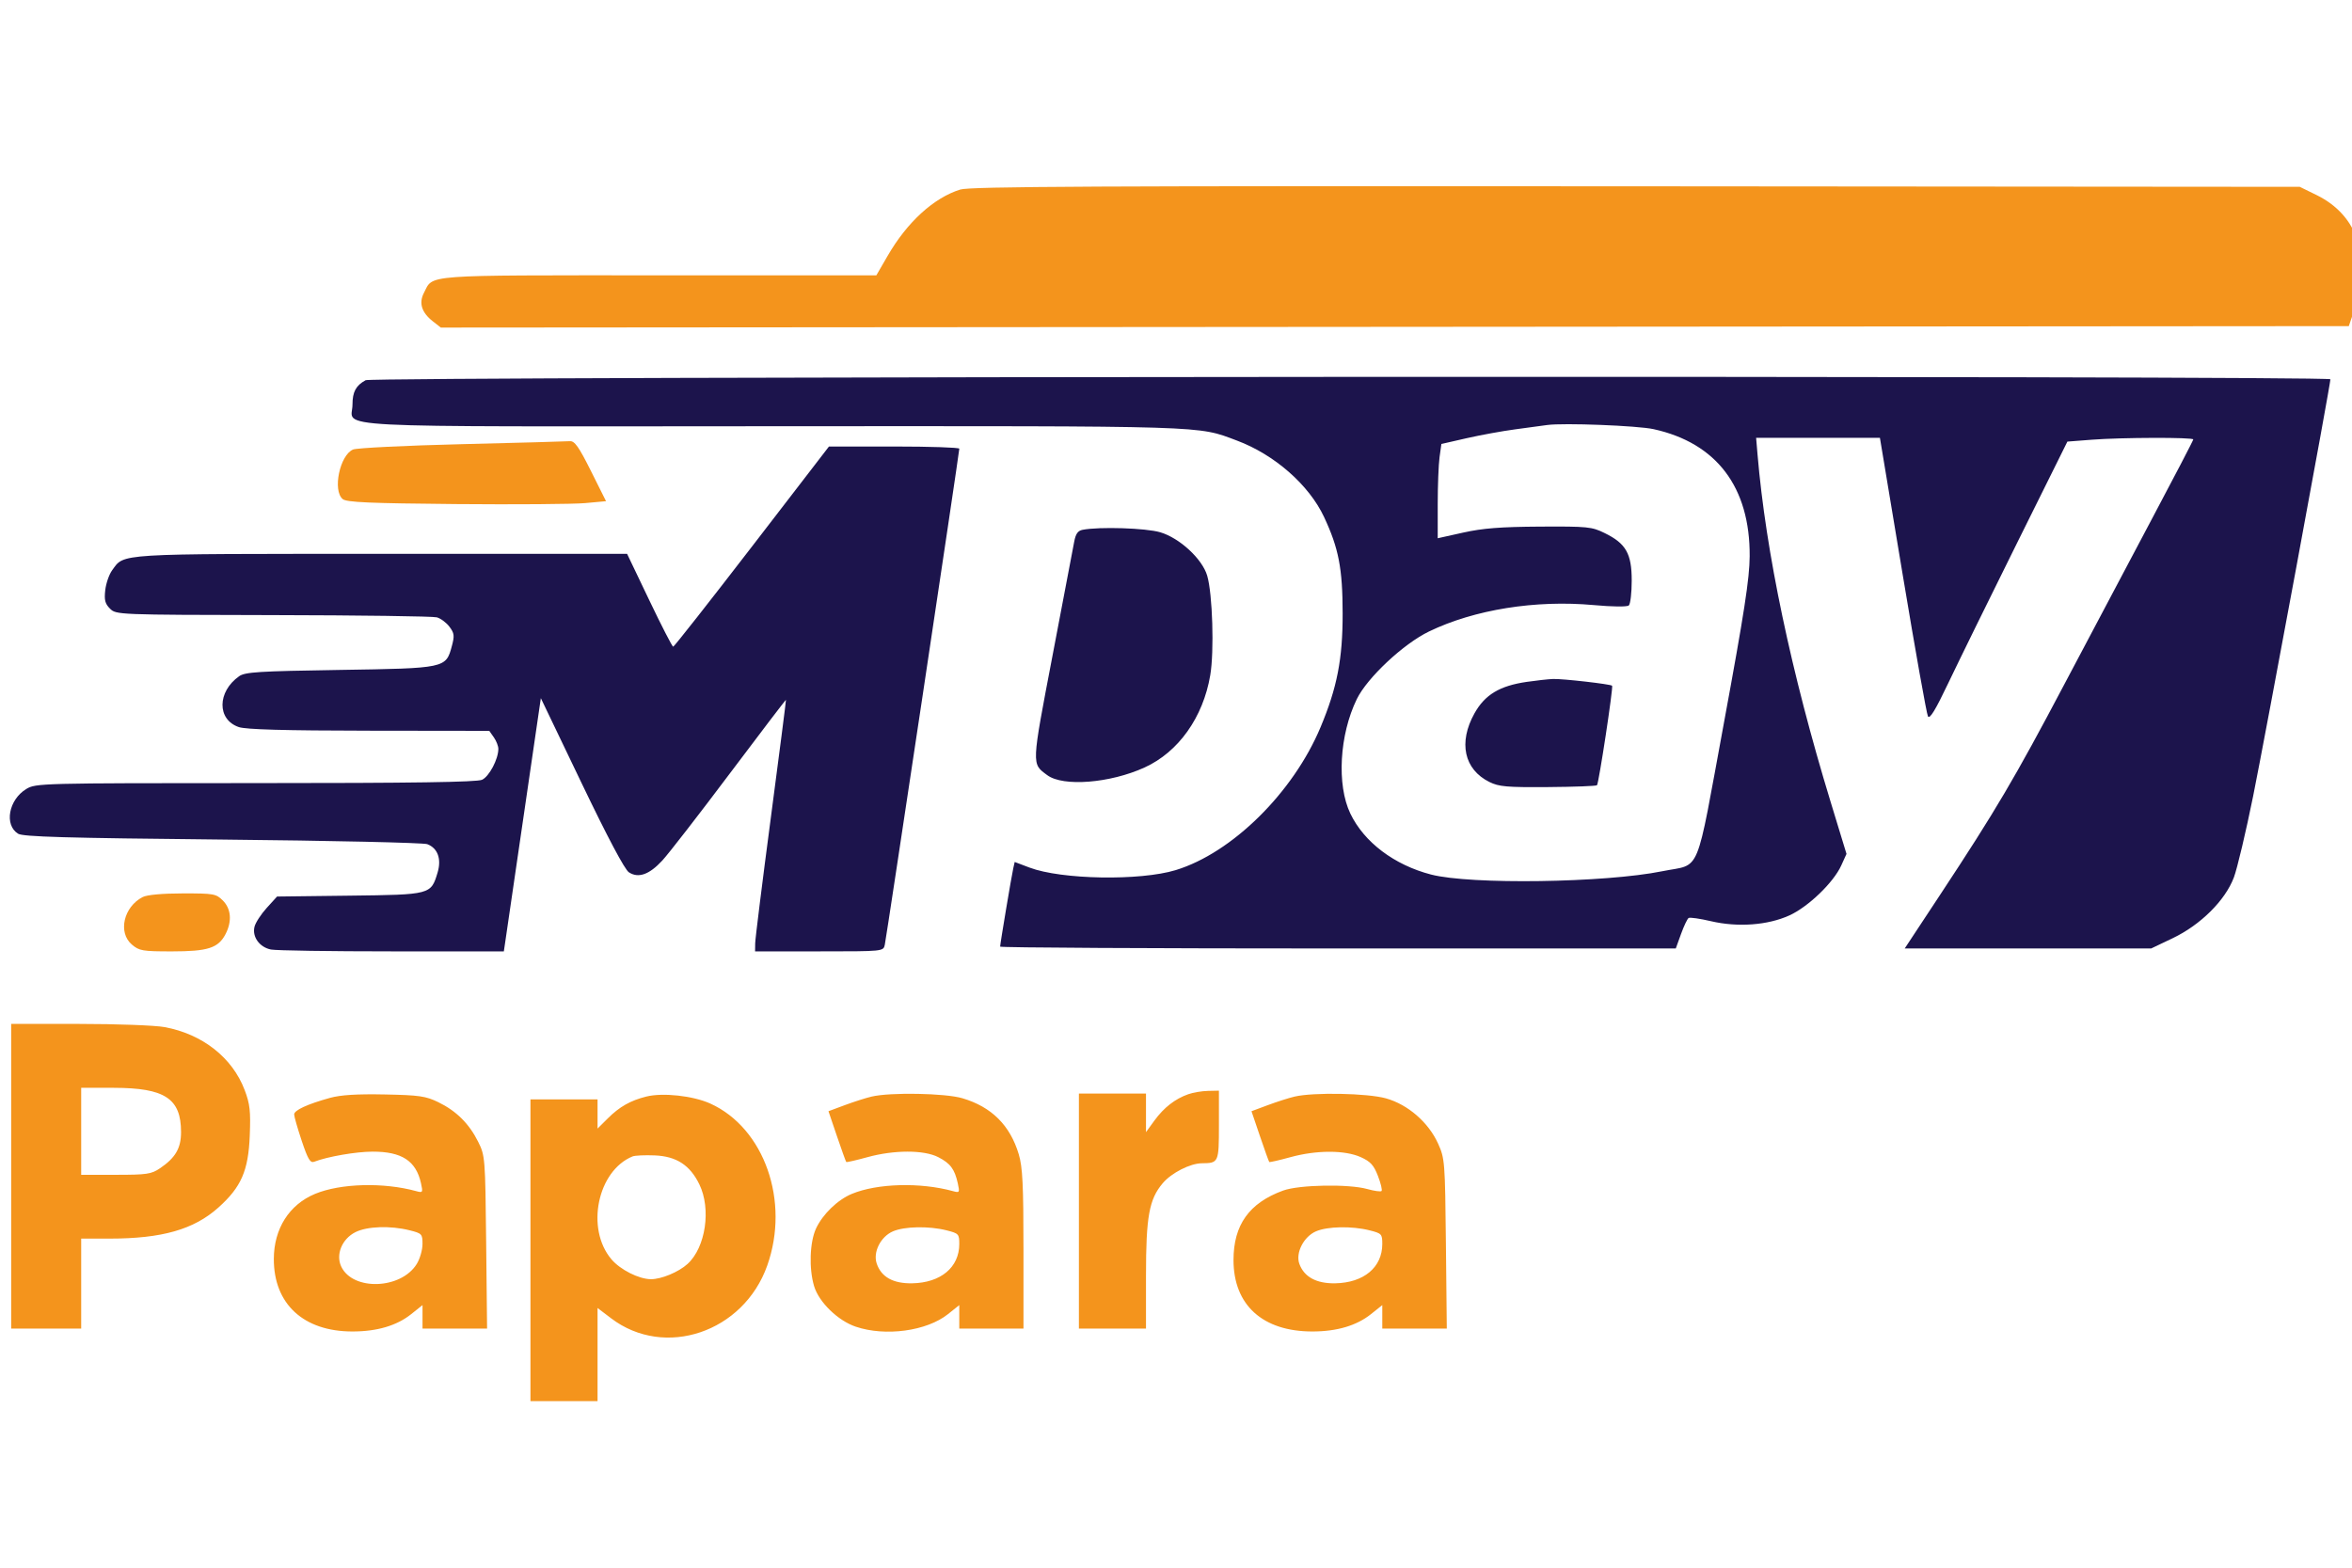 <svg width="120" height="80" viewBox="0 0 120 80" fill="none" xmlns="http://www.w3.org/2000/svg">
<g clip-path="url(#clip0_2059_10487)">
<path fill-rule="evenodd" clip-rule="evenodd" d="M18.654 19.403C18.16 19.672 17.984 19.998 17.984 20.644C17.984 21.869 15.933 21.763 39.436 21.751C61.858 21.74 61.062 21.716 63.105 22.481C65.026 23.2 66.785 24.743 67.553 26.381C68.3 27.975 68.5 29.012 68.502 31.3C68.505 33.629 68.222 35.086 67.374 37.112C65.977 40.449 62.859 43.526 59.983 44.403C58.167 44.957 54.152 44.888 52.529 44.274L51.77 43.987L51.698 44.306C51.61 44.692 51.027 48.173 51.027 48.307C51.027 48.359 58.783 48.401 68.263 48.401H85.499L85.767 47.66C85.914 47.253 86.089 46.886 86.155 46.845C86.222 46.804 86.734 46.878 87.294 47.009C88.661 47.329 90.193 47.216 91.295 46.714C92.258 46.276 93.547 45.035 93.94 44.168L94.209 43.575L93.398 40.917C91.385 34.32 90.091 28.167 89.67 23.193L89.598 22.342H92.756H95.914L97.078 29.338C97.718 33.186 98.297 36.434 98.365 36.556C98.455 36.716 98.747 36.237 99.405 34.853C99.909 33.795 101.481 30.59 102.9 27.732L105.479 22.535L106.719 22.439C108.247 22.321 111.902 22.311 111.902 22.425C111.902 22.471 110.94 24.32 109.763 26.534C108.586 28.748 106.583 32.532 105.312 34.942C102.806 39.691 101.815 41.372 99.01 45.625L97.179 48.401H103.466H109.753L110.846 47.88C112.271 47.201 113.531 45.95 113.973 44.776C114.145 44.317 114.588 42.447 114.957 40.621C115.58 37.535 118.898 19.63 118.898 19.355C118.898 19.16 19.014 19.207 18.654 19.403ZM78.934 21.689C78.689 21.723 77.952 21.823 77.297 21.911C76.642 21.998 75.529 22.202 74.823 22.363L73.54 22.656L73.446 23.334C73.395 23.707 73.353 24.789 73.353 25.739V27.467L74.655 27.178C75.653 26.956 76.568 26.885 78.562 26.873C81.008 26.859 81.21 26.879 81.873 27.204C82.957 27.735 83.251 28.251 83.251 29.627C83.251 30.254 83.184 30.826 83.102 30.897C83.016 30.973 82.262 30.965 81.318 30.878C78.344 30.606 75.224 31.106 72.906 32.226C71.601 32.857 69.756 34.585 69.225 35.675C68.338 37.496 68.193 40.052 68.895 41.516C69.596 42.978 71.135 44.141 73.015 44.629C75.026 45.15 81.904 45.051 84.814 44.459C86.823 44.05 86.478 44.883 87.962 36.852C88.991 31.276 89.262 29.523 89.269 28.389C89.292 24.867 87.585 22.607 84.367 21.9C83.544 21.719 79.768 21.573 78.934 21.689ZM38.363 27.894C36.2 30.704 34.393 33.002 34.346 33.002C34.299 33.002 33.751 31.936 33.128 30.633L31.995 28.264H19.468C5.803 28.264 6.36 28.23 5.722 29.101C5.567 29.312 5.409 29.768 5.37 30.116C5.312 30.621 5.361 30.809 5.613 31.06C5.926 31.371 5.989 31.374 13.928 31.389C18.329 31.397 22.09 31.448 22.287 31.503C22.485 31.558 22.775 31.774 22.932 31.984C23.181 32.315 23.196 32.444 23.051 32.98C22.748 34.1 22.734 34.103 17.321 34.187C13.198 34.251 12.505 34.294 12.203 34.507C11.077 35.3 11.066 36.721 12.183 37.103C12.55 37.228 14.489 37.282 18.832 37.288L24.963 37.296L25.195 37.626C25.322 37.806 25.426 38.072 25.426 38.215C25.426 38.74 24.957 39.628 24.593 39.793C24.326 39.914 21.065 39.962 13.028 39.962C2.064 39.963 1.825 39.969 1.342 40.262C0.44 40.809 0.204 42.097 0.923 42.545C1.174 42.701 3.331 42.763 11.342 42.843C16.898 42.898 21.604 43.004 21.799 43.078C22.333 43.28 22.534 43.834 22.326 44.527C21.986 45.656 21.984 45.657 17.831 45.706L14.136 45.751L13.608 46.332C13.318 46.652 13.038 47.082 12.986 47.288C12.855 47.804 13.24 48.338 13.825 48.455C14.087 48.507 16.867 48.549 20.003 48.549H25.706L25.799 47.92C25.85 47.574 26.275 44.667 26.743 41.459L27.594 35.628L29.673 39.962C31.001 42.731 31.873 44.375 32.086 44.514C32.57 44.83 33.123 44.635 33.791 43.913C34.106 43.572 35.651 41.581 37.222 39.489C38.794 37.397 40.089 35.698 40.1 35.714C40.111 35.729 39.763 38.44 39.327 41.738C38.891 45.036 38.532 47.918 38.53 48.142L38.524 48.549H41.796C45.067 48.549 45.068 48.549 45.142 48.216C45.226 47.842 48.946 23.07 48.944 22.897C48.944 22.836 47.447 22.786 45.619 22.786H42.294L38.363 27.894ZM55.236 27.036C54.992 27.083 54.881 27.241 54.806 27.645C54.751 27.945 54.254 30.556 53.702 33.447C52.619 39.12 52.626 38.959 53.432 39.557C54.24 40.157 56.633 39.969 58.395 39.166C60.124 38.378 61.382 36.612 61.747 34.46C61.955 33.232 61.865 30.306 61.591 29.375C61.339 28.52 60.185 27.455 59.195 27.162C58.464 26.946 56.094 26.87 55.236 27.036ZM77.9 34.796C76.515 34.996 75.76 35.451 75.229 36.402C74.397 37.891 74.697 39.266 75.992 39.906C76.477 40.146 76.882 40.181 78.978 40.165C80.311 40.155 81.437 40.113 81.479 40.071C81.571 39.979 82.318 35.061 82.25 34.993C82.167 34.91 79.71 34.63 79.236 34.649C78.988 34.659 78.387 34.725 77.9 34.796Z" fill="#1C144C"/>
<path fill-rule="evenodd" clip-rule="evenodd" d="M48.992 9.673C47.639 10.095 46.284 11.333 45.288 13.055L44.712 14.05H33.614C21.426 14.05 22.12 13.999 21.631 14.94C21.358 15.463 21.51 15.949 22.087 16.4L22.491 16.716L71.164 16.679L119.837 16.642L120.11 15.844C121.022 13.173 120.309 10.987 118.187 9.951L117.335 9.534L83.474 9.507C55.912 9.484 49.498 9.515 48.992 9.673ZM23.566 22.666C20.701 22.736 18.203 22.859 18.014 22.939C17.336 23.225 16.959 25.034 17.486 25.47C17.683 25.633 18.848 25.683 23.254 25.723C26.291 25.75 29.258 25.727 29.848 25.674L30.92 25.576L30.149 24.033C29.53 22.796 29.318 22.495 29.076 22.514C28.911 22.528 26.431 22.596 23.566 22.666ZM7.282 45.776C6.308 46.274 6.007 47.584 6.725 48.199C7.104 48.522 7.265 48.55 8.772 48.55C10.611 48.55 11.137 48.38 11.508 47.666C11.845 47.017 11.793 46.374 11.368 45.952C11.023 45.609 10.909 45.589 9.321 45.591C8.284 45.592 7.503 45.663 7.282 45.776ZM0.57 60.025V67.798H2.356H4.142V65.503V63.208L5.594 63.207C8.264 63.206 9.89 62.742 11.139 61.625C12.307 60.58 12.672 59.745 12.743 57.952C12.793 56.703 12.753 56.339 12.483 55.627C11.856 53.97 10.327 52.768 8.394 52.413C7.909 52.324 5.949 52.251 4.041 52.251H0.57V60.025ZM4.142 57.73V59.951H5.907C7.491 59.951 7.721 59.917 8.163 59.618C8.952 59.083 9.237 58.593 9.237 57.771C9.237 56.06 8.416 55.517 5.817 55.512L4.142 55.509V57.73ZM60.627 55.838C59.953 56.075 59.383 56.519 58.902 57.179L58.469 57.774V56.79V55.805H56.758H55.046V61.802V67.798H56.758H58.469V65.086C58.469 62.081 58.629 61.201 59.322 60.381C59.77 59.852 60.722 59.367 61.322 59.362C62.177 59.355 62.19 59.325 62.19 57.418V55.657L61.632 55.669C61.325 55.675 60.873 55.751 60.627 55.838ZM16.838 56.025C15.676 56.347 15.008 56.656 15.008 56.87C15.008 56.976 15.182 57.584 15.395 58.221C15.709 59.157 15.83 59.36 16.028 59.285C16.712 59.022 18.164 58.77 19.004 58.769C20.5 58.765 21.227 59.239 21.479 60.382C21.584 60.856 21.571 60.877 21.238 60.785C19.572 60.326 17.374 60.385 16.074 60.924C14.754 61.472 13.973 62.704 13.971 64.245C13.966 66.543 15.487 67.946 17.98 67.946C19.238 67.946 20.244 67.649 20.982 67.059L21.557 66.6V67.199V67.798H23.204H24.851L24.804 63.393C24.758 59.073 24.75 58.974 24.395 58.264C23.935 57.34 23.281 56.692 22.36 56.244C21.719 55.933 21.39 55.886 19.622 55.851C18.213 55.823 17.381 55.875 16.838 56.025ZM32.975 55.958C32.168 56.16 31.608 56.476 31.011 57.071L30.487 57.592V56.846V56.101H28.776H27.064V63.801V71.5H28.776H30.487V69.124V66.748L31.18 67.274C33.913 69.351 37.936 67.991 39.145 64.582C40.309 61.301 38.998 57.568 36.244 56.317C35.365 55.918 33.818 55.748 32.975 55.958ZM44.468 55.96C44.175 56.029 43.561 56.225 43.102 56.396L42.269 56.706L42.702 57.981C42.94 58.683 43.154 59.275 43.176 59.297C43.199 59.32 43.684 59.209 44.254 59.052C45.618 58.676 47.141 58.675 47.87 59.05C48.49 59.368 48.706 59.659 48.867 60.385C48.971 60.856 48.958 60.877 48.625 60.785C46.959 60.326 44.761 60.385 43.461 60.924C42.736 61.225 41.975 61.961 41.635 62.69C41.312 63.384 41.266 64.736 41.536 65.634C41.781 66.45 42.749 67.393 43.659 67.701C45.172 68.214 47.284 67.927 48.369 67.059L48.943 66.6V67.199V67.798H50.581H52.218V63.754C52.218 60.465 52.173 59.558 51.978 58.905C51.536 57.425 50.589 56.483 49.102 56.044C48.224 55.784 45.426 55.734 44.468 55.96ZM66.049 55.96C65.757 56.029 65.143 56.225 64.684 56.396L63.851 56.706L64.284 57.981C64.522 58.683 64.736 59.275 64.758 59.297C64.781 59.32 65.266 59.209 65.836 59.052C67.167 58.685 68.617 58.684 69.428 59.05C69.925 59.275 70.092 59.458 70.305 60.013C70.45 60.39 70.532 60.734 70.487 60.778C70.443 60.822 70.115 60.777 69.759 60.677C68.81 60.411 66.282 60.457 65.465 60.755C63.734 61.386 62.934 62.507 62.934 64.301C62.934 66.597 64.423 67.946 66.956 67.946C68.207 67.946 69.214 67.648 69.95 67.059L70.525 66.6V67.199V67.798H72.171H73.816L73.771 63.467C73.727 59.269 73.714 59.112 73.37 58.355C72.878 57.271 71.828 56.361 70.71 56.049C69.765 55.785 67.013 55.733 66.049 55.96ZM32.273 59.013C30.481 59.746 29.873 62.7 31.194 64.261C31.645 64.794 32.593 65.273 33.208 65.278C33.741 65.282 34.627 64.913 35.082 64.497C36.003 63.654 36.293 61.694 35.681 60.438C35.204 59.457 34.514 59.008 33.409 58.961C32.907 58.94 32.396 58.963 32.273 59.013ZM18.137 62.876C17.448 63.22 17.118 64.023 17.412 64.638C18.008 65.887 20.468 65.797 21.265 64.497C21.425 64.236 21.556 63.781 21.556 63.485C21.557 62.972 21.526 62.94 20.895 62.782C19.92 62.537 18.732 62.578 18.137 62.876ZM45.559 62.836C44.931 63.108 44.534 63.893 44.729 64.476C44.961 65.167 45.566 65.505 46.539 65.488C47.996 65.462 48.942 64.674 48.943 63.485C48.943 62.972 48.913 62.94 48.282 62.782C47.388 62.558 46.145 62.582 45.559 62.836ZM67.141 62.836C66.517 63.106 66.093 63.933 66.292 64.49C66.533 65.162 67.161 65.505 68.121 65.488C69.578 65.462 70.523 64.674 70.525 63.485C70.525 62.972 70.495 62.94 69.864 62.782C68.969 62.558 67.727 62.582 67.141 62.836Z" fill="#F4941C"/>
</g>
<defs>
<clipPath id="clip0_2059_10487">
<rect width="120" height="80" fill="white"/>
</clipPath>
</defs>
</svg>
